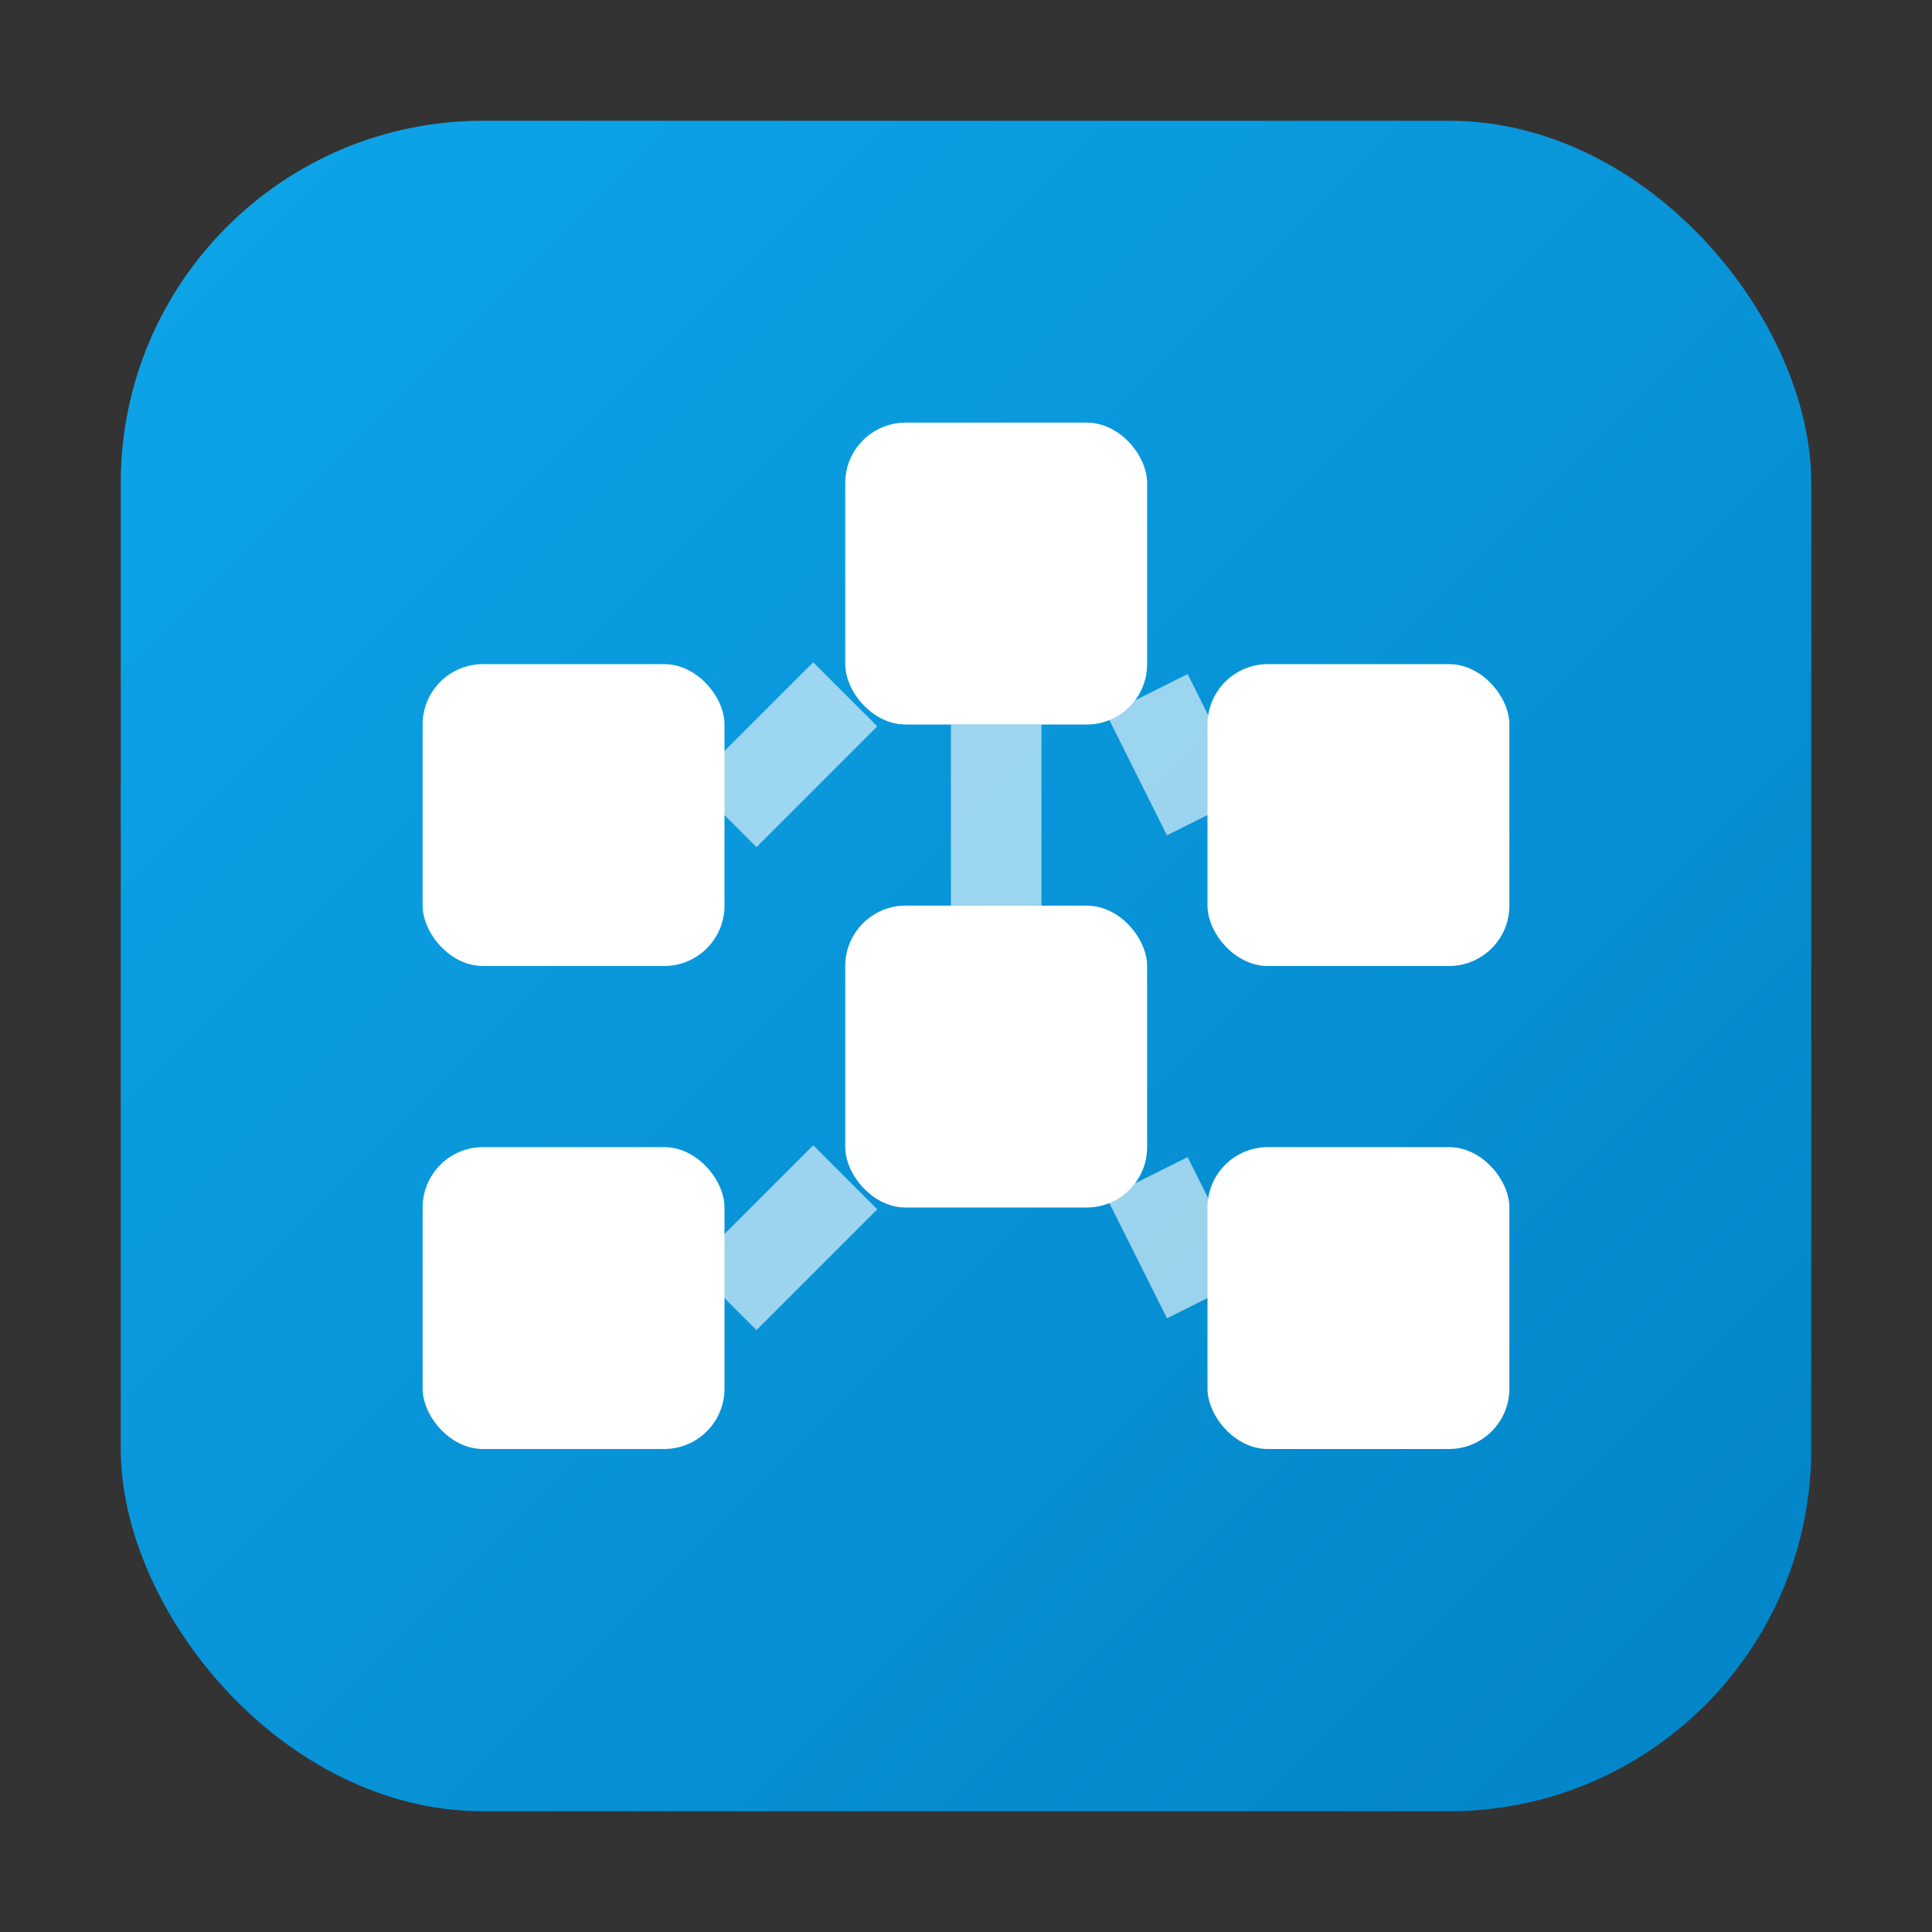 <svg xmlns="http://www.w3.org/2000/svg" viewBox="0 0 32 32">
  <rect x="0" y="0" width="32" height="32" fill="#333333" stroke="none"/>
  <defs>
    <linearGradient id="grad" x1="0%" y1="0%" x2="100%" y2="100%">
      <stop offset="0%" style="stop-color:#0ea5e9;stop-opacity:1" />
      <stop offset="100%" style="stop-color:#0284c7;stop-opacity:1" />
    </linearGradient>
  </defs>
  <rect x="2" y="2" width="28" height="28" rx="6" fill="url(#grad)"/>
  <g fill="white">
    <rect x="7" y="11" width="5" height="5" rx="1"/>
    <rect x="14" y="7" width="5" height="5" rx="1"/>
    <rect x="20" y="11" width="5" height="5" rx="1"/>
    <rect x="14" y="15" width="5" height="5" rx="1"/>
    <rect x="7" y="19" width="5" height="5" rx="1"/>
    <rect x="20" y="19" width="5" height="5" rx="1"/>
  </g>
  <g stroke="white" stroke-width="1.5" fill="none" opacity="0.6">
    <line x1="12" y1="13.5" x2="14" y2="11.5"/>
    <line x1="19" y1="11.5" x2="20" y2="13.5"/>
    <line x1="16.5" y1="12" x2="16.5" y2="15"/>
    <line x1="12" y1="21.5" x2="14" y2="19.5"/>
    <line x1="19" y1="19.5" x2="20" y2="21.5"/>
  </g>
</svg>
